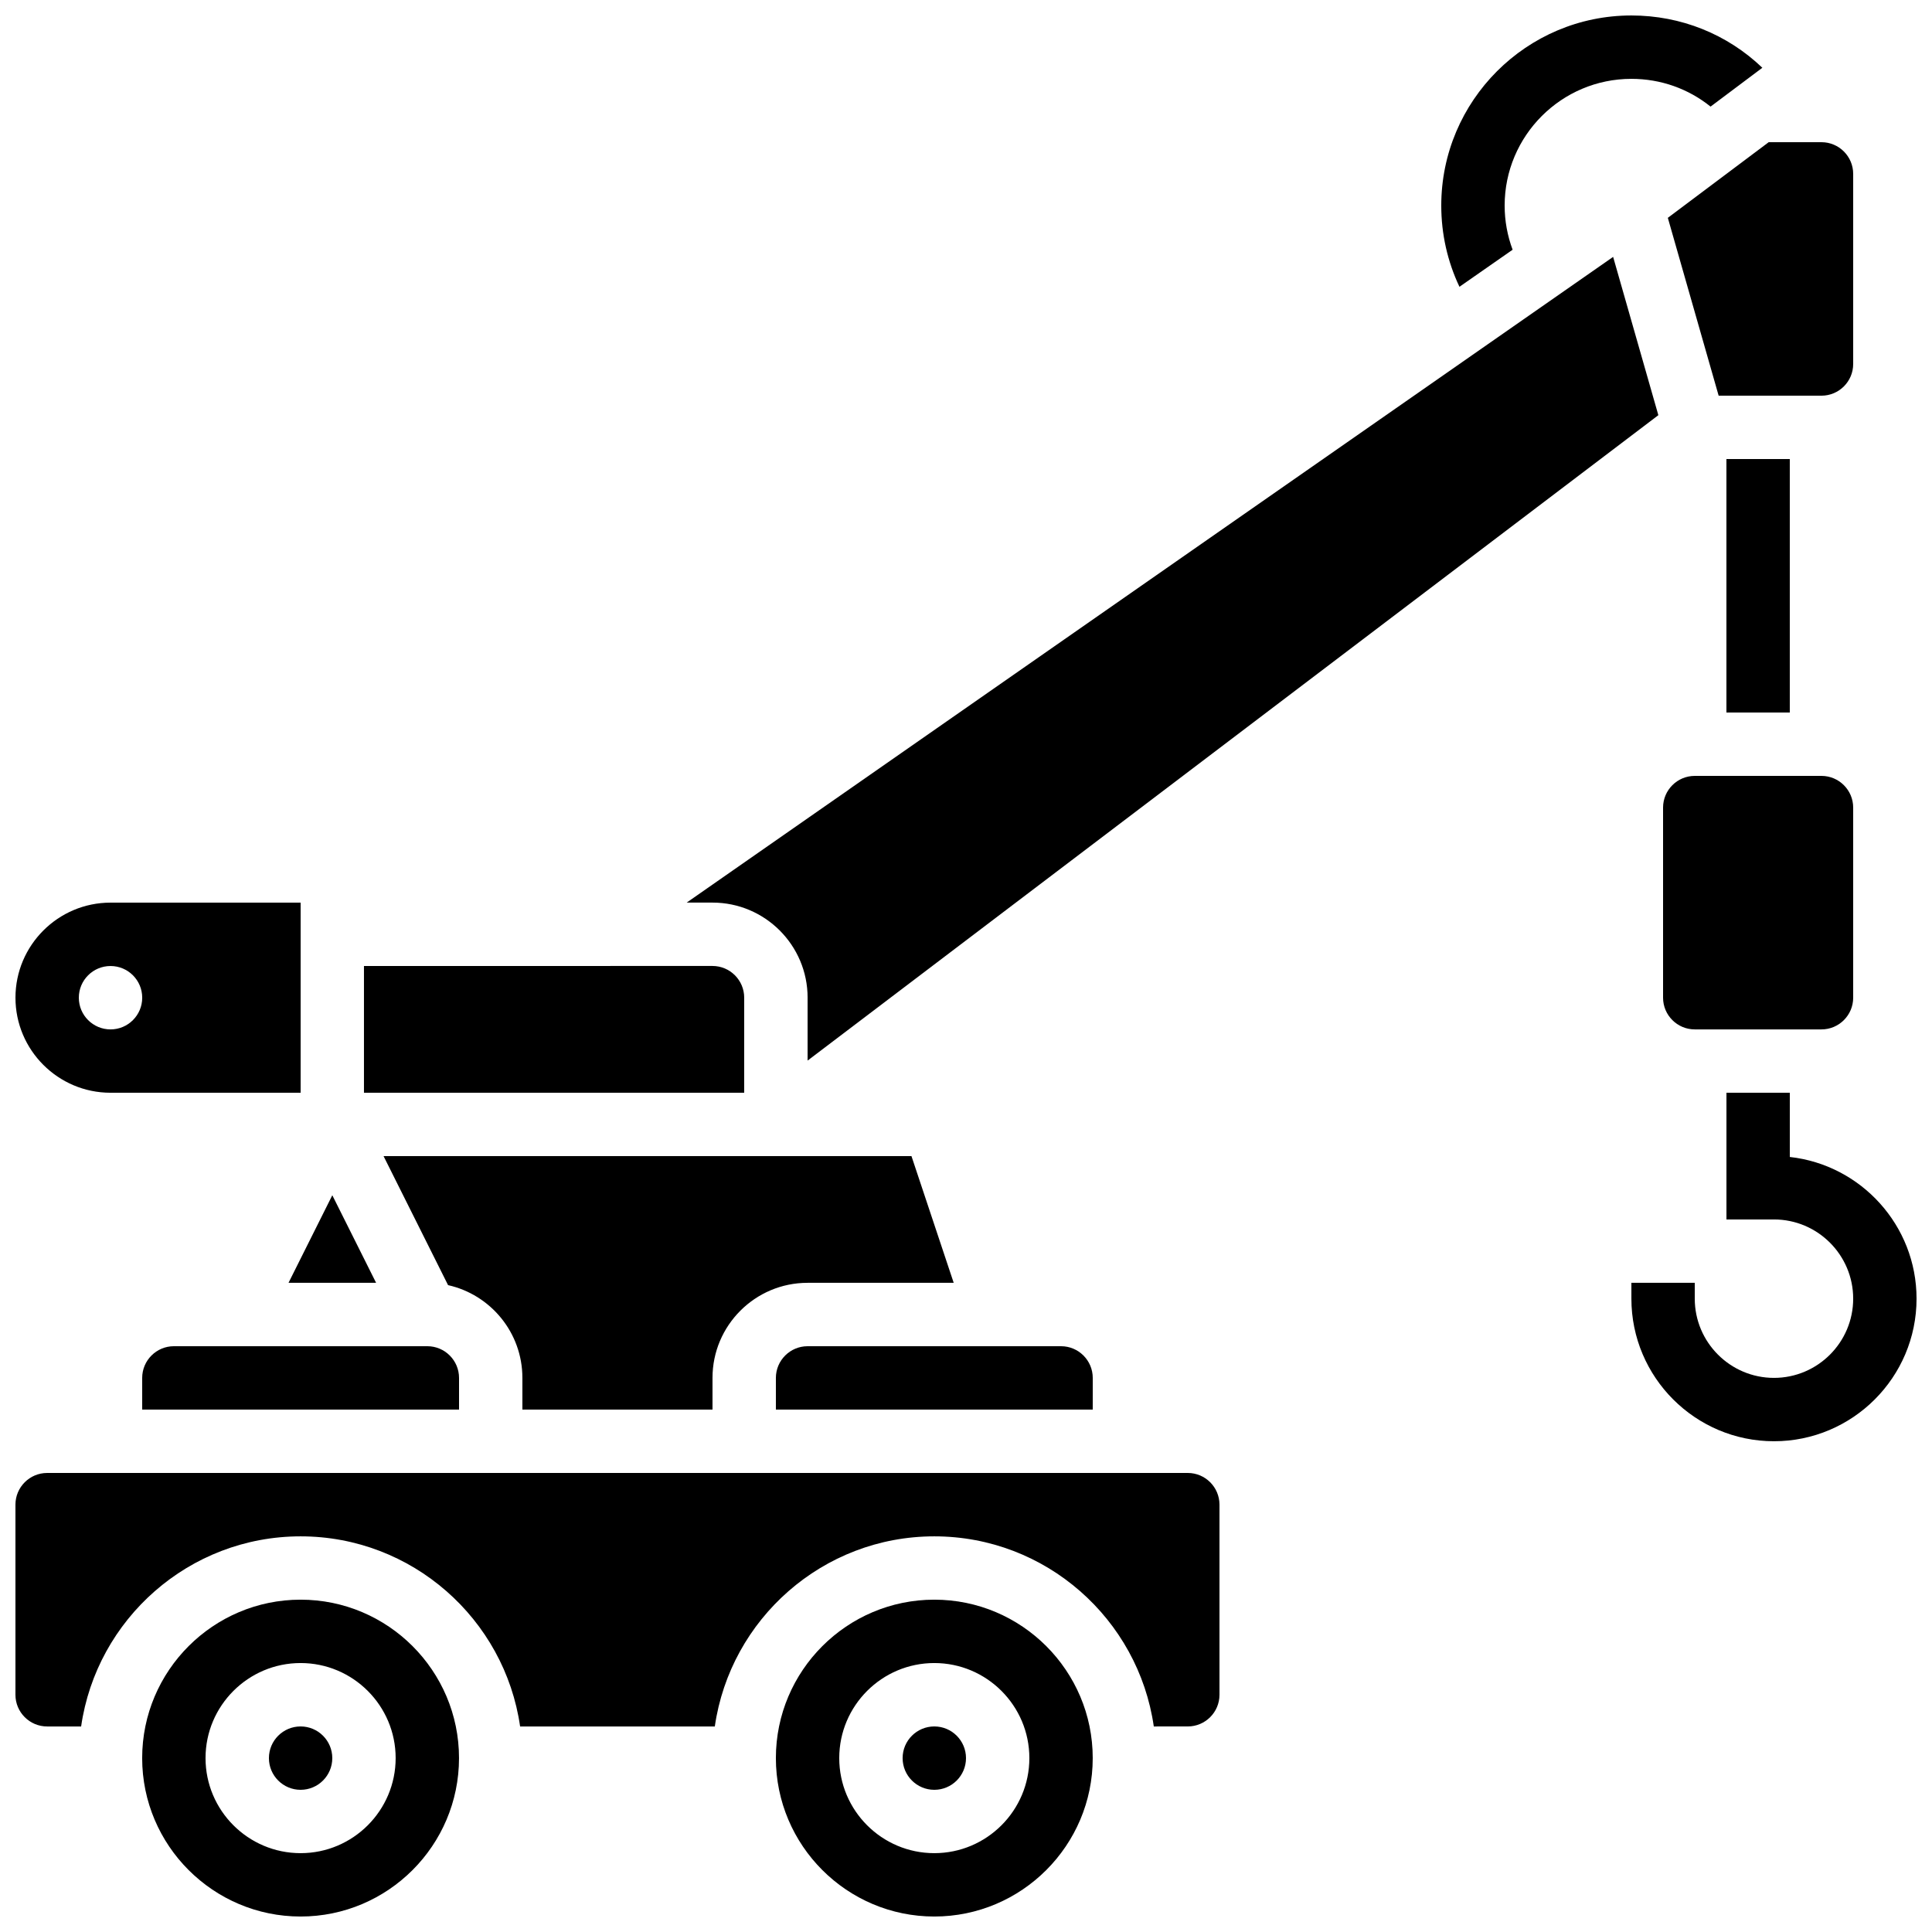 <?xml version="1.0" encoding="UTF-8"?>
<!-- Uploaded to: SVG Repo, www.svgrepo.com, Generator: SVG Repo Mixer Tools -->
<svg width="800px" height="800px" version="1.1" viewBox="144 144 512 512" xmlns="http://www.w3.org/2000/svg">
 <defs>
  <clipPath id="f">
   <path d="m576 433h75.902v93h-75.902z"/>
  </clipPath>
  <clipPath id="e">
   <path d="m148.09 383h75.906v51h-75.906z"/>
  </clipPath>
  <clipPath id="d">
   <path d="m181 567h85v84.902h-85z"/>
  </clipPath>
  <clipPath id="c">
   <path d="m148.09 534h319.91v68h-319.91z"/>
  </clipPath>
  <clipPath id="b">
   <path d="m349 567h85v84.902h-85z"/>
  </clipPath>
  <clipPath id="a">
   <path d="m525 148.09h87v71.906h-87z"/>
  </clipPath>
 </defs>
 <g clip-path="url(#f)">
  <path d="m618.32 450.61v-17.027h-16.793v33.586h12.594c11.574 0 20.992 9.418 20.992 20.992 0 11.574-9.418 20.992-20.992 20.992-11.574 0-20.992-9.418-20.992-20.992v-4.199h-16.793v4.199c0 20.836 16.949 37.785 37.785 37.785 20.836 0 37.785-16.949 37.785-37.785 0-19.414-14.719-35.457-33.586-37.551z"/>
 </g>
 <path d="m601.52 265.65h16.793v67.176h-16.793z"/>
 <path d="m584.73 358.02v50.383c0 4.629 3.766 8.398 8.398 8.398h33.586c4.629 0 8.398-3.766 8.398-8.398v-50.383c0-4.629-3.766-8.398-8.398-8.398h-33.586c-4.633 0-8.398 3.766-8.398 8.398z"/>
 <path d="m190.08 500.76c-4.629 0-8.398 3.766-8.398 8.398v8.398h83.969v-8.398c0-4.629-3.766-8.398-8.398-8.398z"/>
 <path d="m243.67 483.96-11.605-23.207-11.605 23.207z"/>
 <g clip-path="url(#e)">
  <path d="m173.29 433.59h50.383v-50.383h-50.383c-13.891 0-25.191 11.301-25.191 25.191s11.301 25.191 25.191 25.191zm0-33.586c4.637 0 8.398 3.758 8.398 8.398 0 4.637-3.758 8.398-8.398 8.398-4.637 0-8.398-3.758-8.398-8.398 0-4.641 3.762-8.398 8.398-8.398z"/>
 </g>
 <path d="m232.06 609.92c0 4.637-3.762 8.398-8.398 8.398-4.637 0-8.395-3.762-8.395-8.398s3.758-8.395 8.395-8.395c4.637 0 8.398 3.758 8.398 8.395"/>
 <path d="m433.59 509.16c0-4.629-3.766-8.398-8.398-8.398h-67.176c-4.629 0-8.398 3.766-8.398 8.398v8.398h83.969z"/>
 <path d="m341.22 408.39c0-4.629-3.766-8.398-8.398-8.398l-92.367 0.004v33.586h100.76z"/>
 <path d="m332.82 517.55v-8.398c0-13.891 11.301-25.191 25.191-25.191h38.73l-11.195-33.586h-139.9l17.098 34.199c11.258 2.516 19.695 12.578 19.695 24.578v8.398z"/>
 <g clip-path="url(#d)">
  <path d="m223.66 567.93c-23.148 0-41.984 18.836-41.984 41.984 0 23.148 18.836 41.984 41.984 41.984 23.148 0 41.984-18.836 41.984-41.984 0-23.148-18.832-41.984-41.984-41.984zm0 67.176c-13.891 0-25.191-11.301-25.191-25.191s11.301-25.191 25.191-25.191c13.891 0 25.191 11.301 25.191 25.191s-11.301 25.191-25.191 25.191z"/>
 </g>
 <g clip-path="url(#c)">
  <path d="m458.78 534.35h-302.29c-4.629 0-8.398 3.766-8.398 8.398v50.383c0 4.629 3.766 8.398 8.398 8.398h9.008c4.09-28.445 28.609-50.383 58.168-50.383 29.559 0 54.082 21.934 58.168 50.383h51.598c4.09-28.445 28.609-50.383 58.168-50.383 29.559 0 54.082 21.934 58.168 50.383l9.008-0.004c4.629 0 8.398-3.766 8.398-8.398v-50.383c-0.004-4.629-3.769-8.395-8.398-8.395z"/>
 </g>
 <path d="m358.02 408.39v16.676l225.46-171.04-11.984-41.949-245.52 171.12h6.856c13.891 0 25.191 11.305 25.191 25.191z"/>
 <g clip-path="url(#b)">
  <path d="m391.6 567.93c-23.148 0-41.984 18.836-41.984 41.984 0 23.148 18.836 41.984 41.984 41.984 23.148 0 41.984-18.836 41.984-41.984 0-23.148-18.836-41.984-41.984-41.984zm0 67.176c-13.891 0-25.191-11.301-25.191-25.191s11.301-25.191 25.191-25.191c13.891 0 25.191 11.301 25.191 25.191s-11.301 25.191-25.191 25.191z"/>
 </g>
 <path d="m599.46 248.86h27.254c4.629 0 8.398-3.766 8.398-8.398v-50.379c0-4.629-3.766-8.398-8.398-8.398h-13.996l-26.727 20.043z"/>
 <path d="m400 609.92c0 4.637-3.762 8.398-8.398 8.398-4.637 0-8.398-3.762-8.398-8.398s3.762-8.395 8.398-8.395c4.637 0 8.398 3.758 8.398 8.395"/>
 <g clip-path="url(#a)">
  <path d="m544.86 210.18c-1.383-3.711-2.113-7.656-2.113-11.699 0-18.52 15.066-33.586 33.586-33.586 7.785 0 15.102 2.621 20.984 7.356l13.723-10.293c-9.293-8.887-21.555-13.859-34.707-13.859-27.781 0-50.383 22.602-50.383 50.383 0 7.527 1.656 14.836 4.82 21.52z"/>
 </g>
</svg>